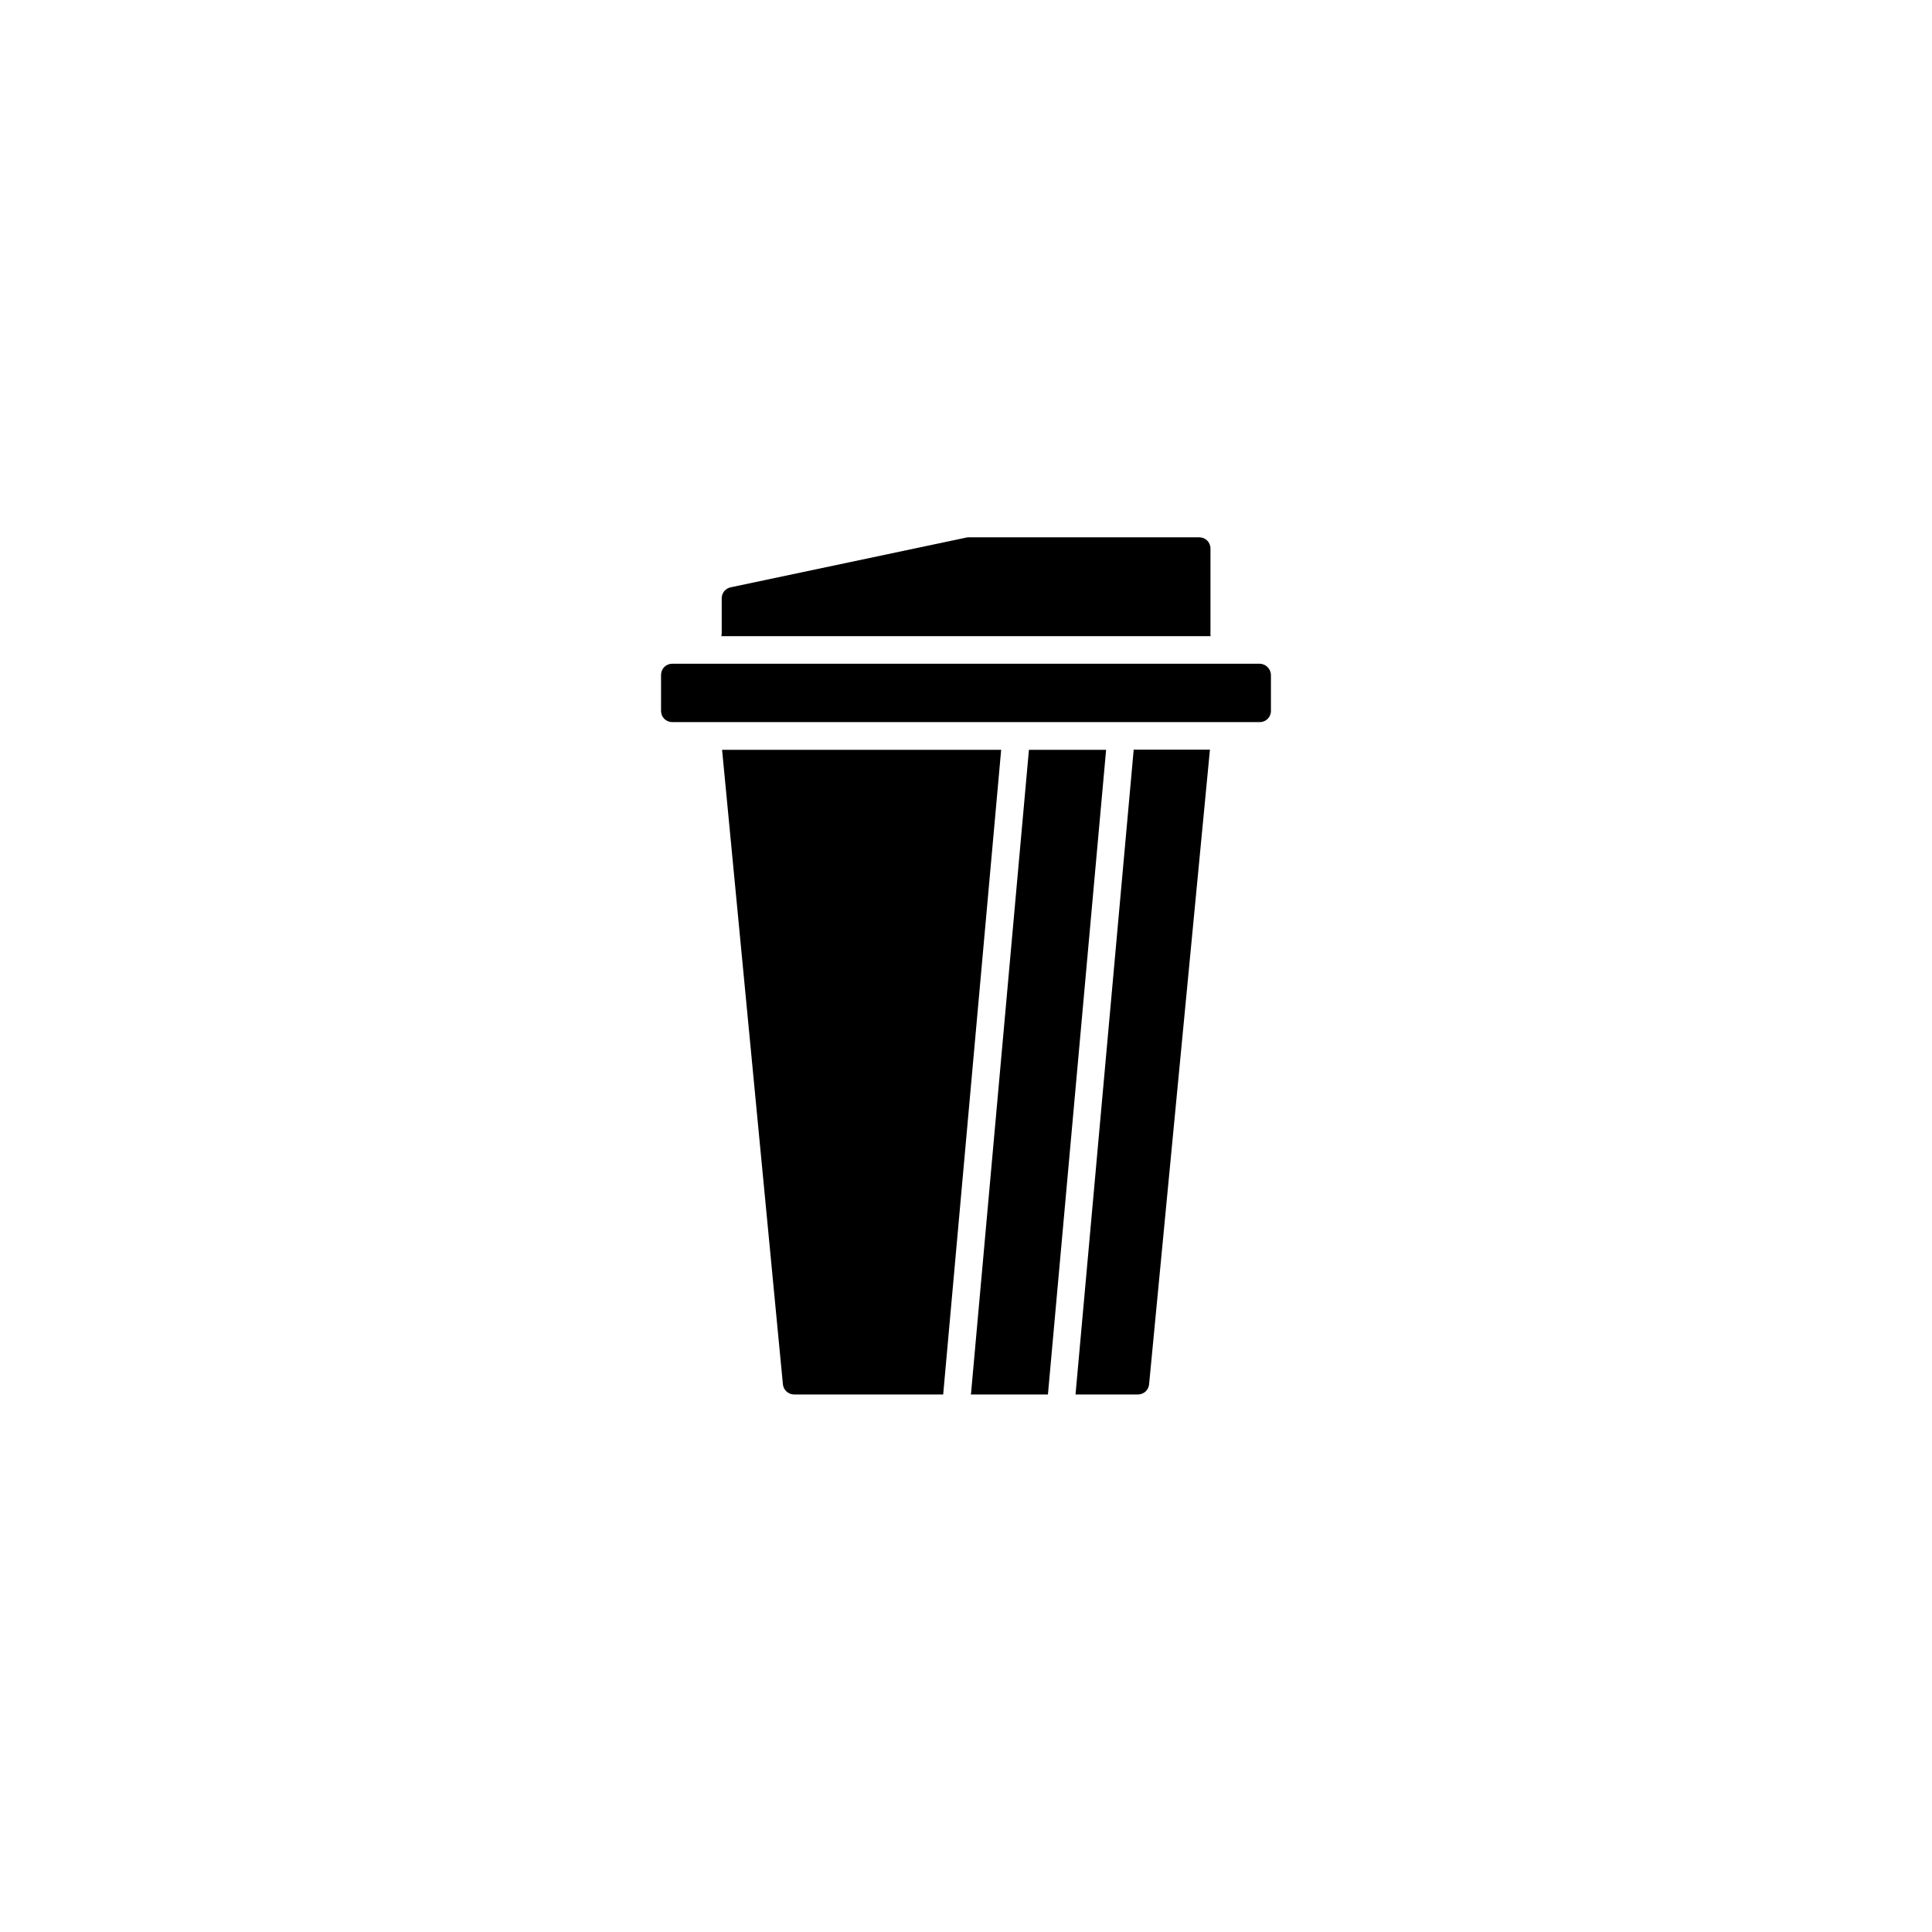 <?xml version="1.0" encoding="UTF-8"?>
<!-- Uploaded to: SVG Repo, www.svgrepo.com, Generator: SVG Repo Mixer Tools -->
<svg fill="#000000" width="800px" height="800px" version="1.1" viewBox="144 144 512 512" xmlns="http://www.w3.org/2000/svg">
 <g>
  <path d="m480.81 322.87v9.523c0 1.664-1.309 2.973-2.973 2.973l-155.68-0.004c-1.664 0-2.973-1.309-2.973-2.973v-9.523c0-1.664 1.309-2.973 2.973-2.973h155.62c1.664 0.004 3.023 1.363 3.023 2.977z"/>
  <path d="m464.84 312.59h-129.68c0.051-0.301 0.102-0.605 0.102-0.906v-9.117c0-1.41 0.957-2.621 2.367-2.922l62.773-13.25h61.414c1.664 0 2.973 1.309 2.973 2.973v22.27c-0.051 0.352 0 0.652 0.051 0.953z"/>
  <path d="m464.64 342.71-16.121 168.17c-0.152 1.512-1.41 2.672-2.973 2.672h-16.523l15.418-170.89 20.199-0.004z"/>
  <path d="m409.32 342.71-15.367 170.84h-39.5c-1.512 0-2.82-1.16-2.973-2.672l-16.121-168.17z"/>
  <path d="m437.13 342.71-15.418 170.84h-20.402l15.367-170.84z"/>
 </g>
</svg>